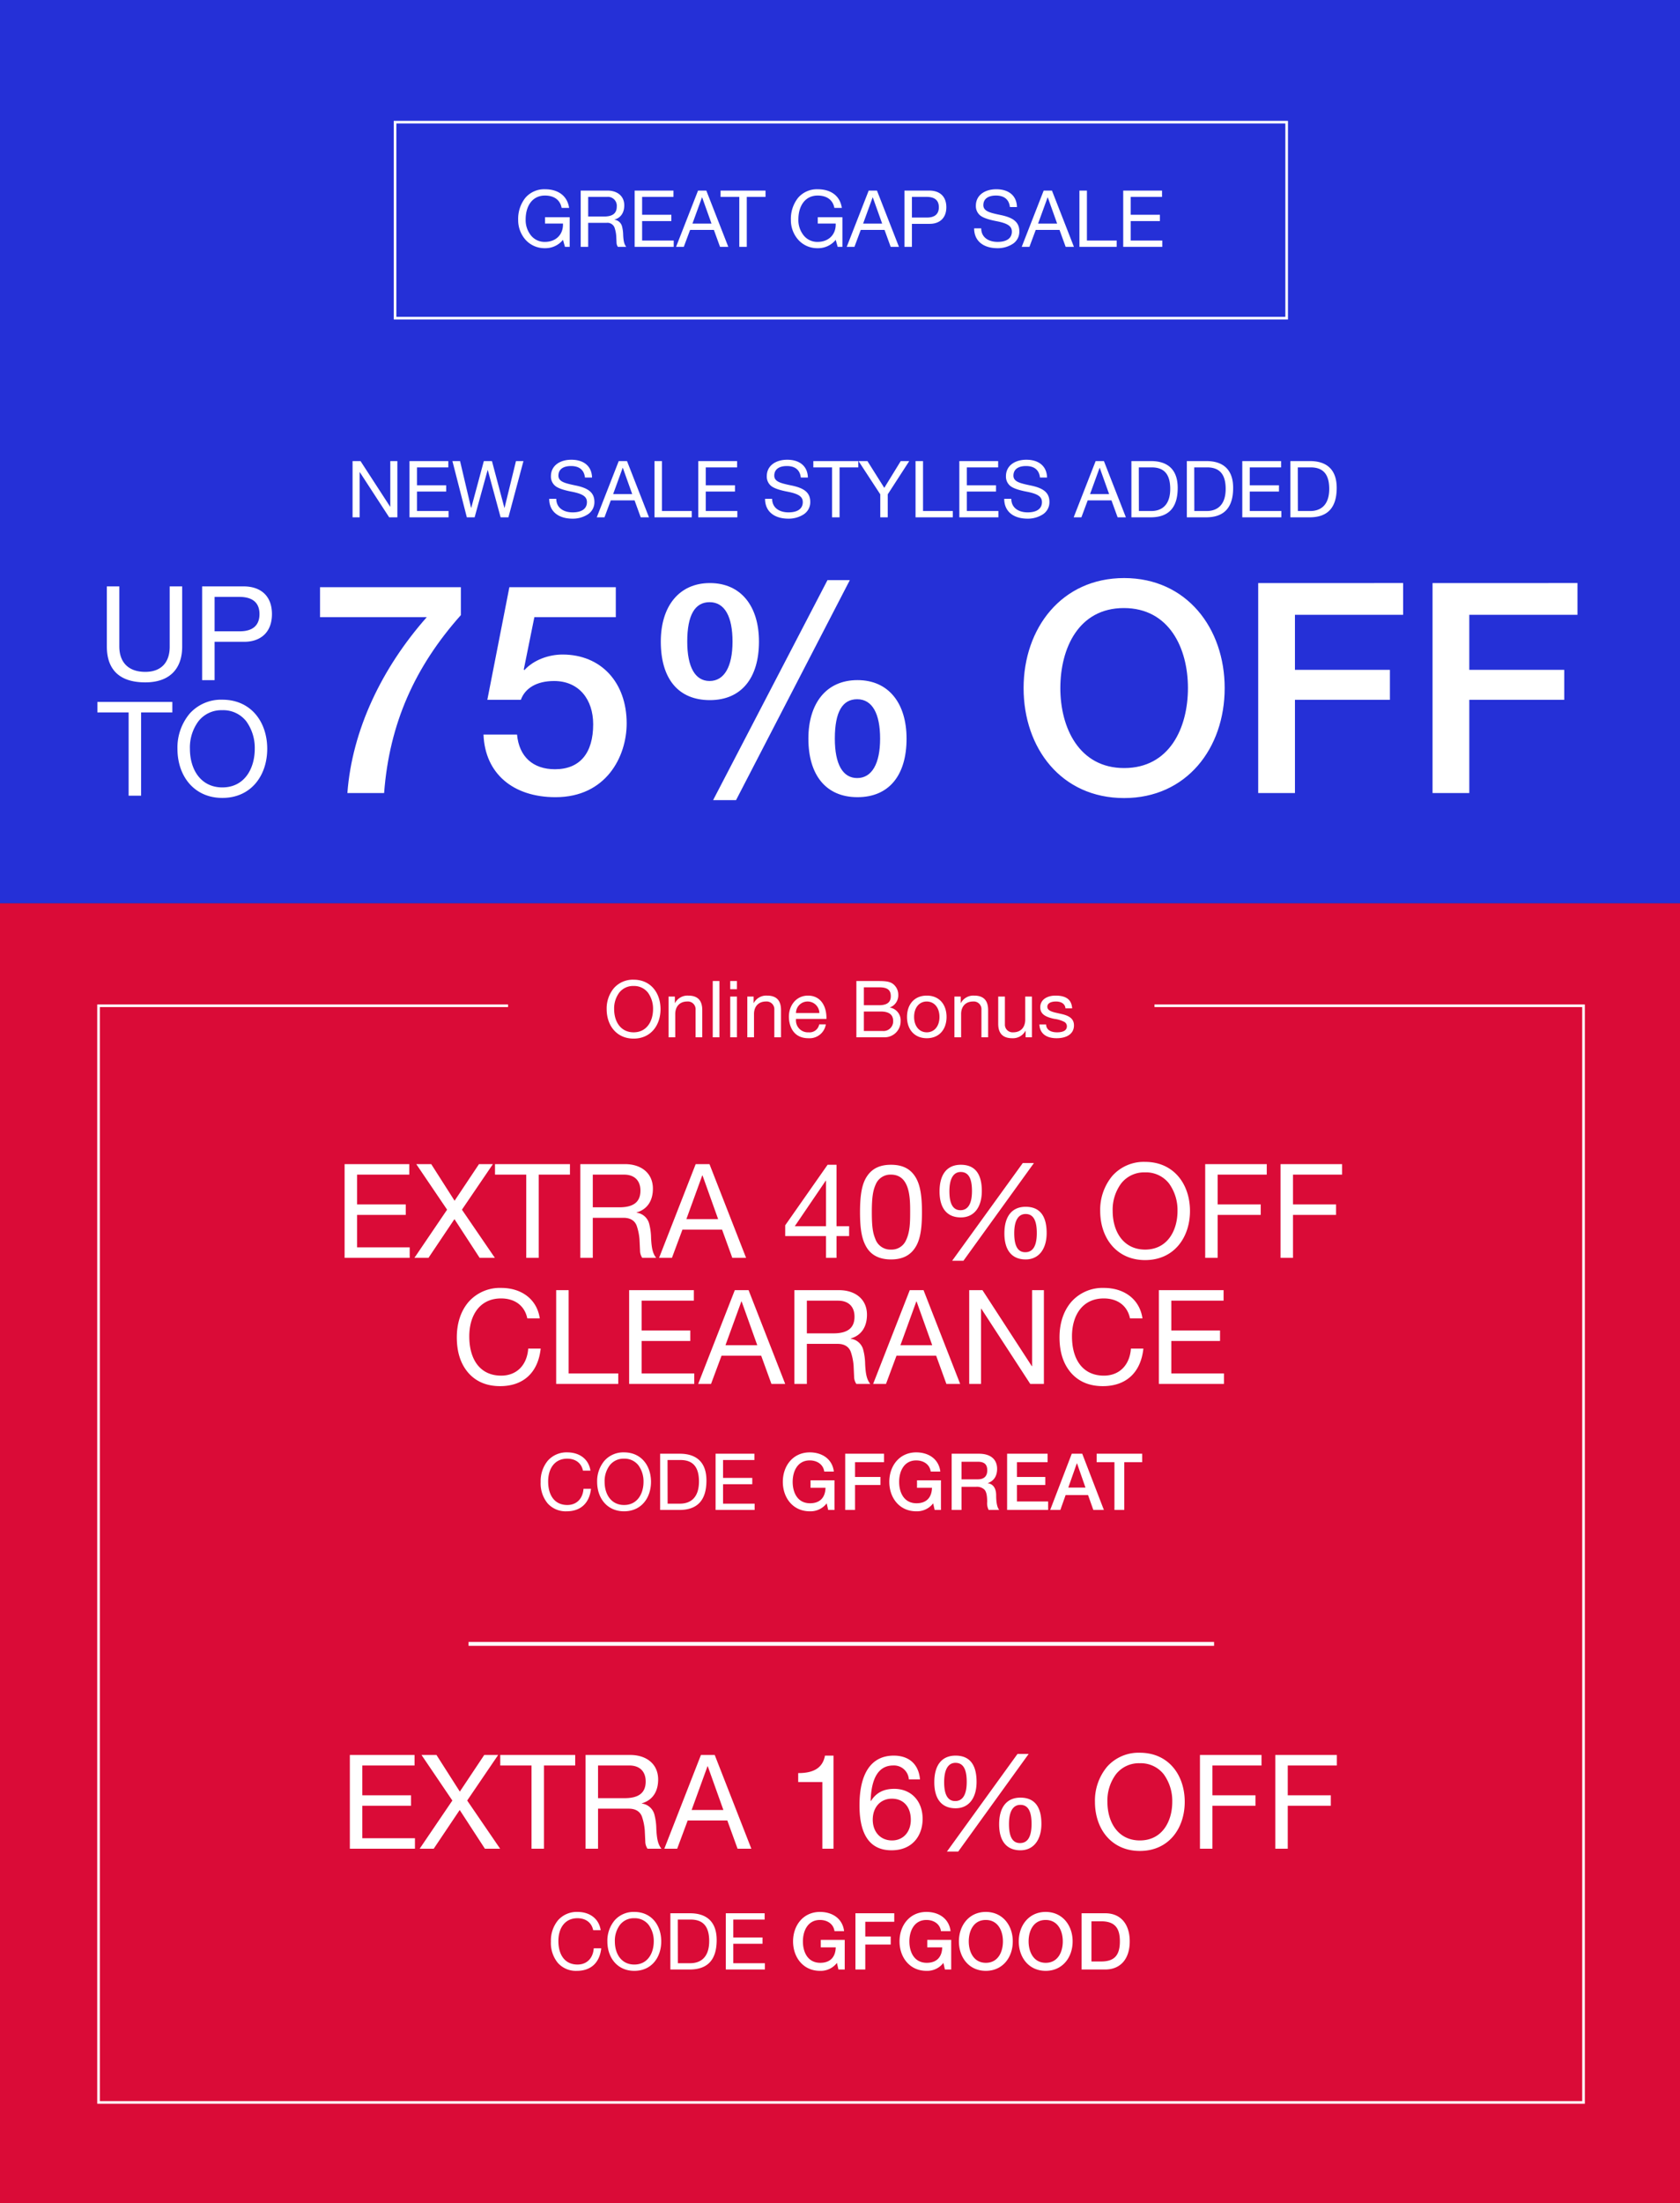 <svg xmlns="http://www.w3.org/2000/svg" width="640" height="839" viewBox="0 0 640 839">
  <rect x="0" y="0" width="640" height="839" fill="#333333" stroke="none"/>
  <g id="_071322_GreatGapSalePhase2_HPPromoBanner_1_4600_" data-name="071322_GreatGapSalePhase2_HPPromoBanner_1_4600_" transform="translate(0 -265)">
    <rect id="Rectangle_9" data-name="Rectangle 9" width="640" height="344" transform="translate(0 265)" fill="#2530d7"/>
    <rect id="Rectangle_8" data-name="Rectangle 8" width="640" height="495" transform="translate(0 609)" fill="#da0b37"/>
    <g id="OUTLINE" transform="translate(628.75 300.806)">
      <g id="Group_8" data-name="Group 8" transform="translate(802.5 91.37)">
        <g id="Group_20" data-name="Group 20" transform="translate(-1255.25 -157.686)">
          <g id="Group_24" data-name="Group 24" transform="translate(-72 213.694)">
            <path id="Path_76" data-name="Path 76" d="M3.7-35.7v22.85C3.7-4.25,8.25.85,18.35.85c9.4,0,14.05-5.3,14.05-13.6V-35.7H27.65v23c0,5.8-3.1,9.55-9.3,9.55-6.7,0-9.9-3.9-9.9-9.7V-35.7Zm36.3,0V0h4.75V-14.6h11.3c6.05,0,10.55-3.45,10.55-10.55,0-7-4.35-10.55-10.8-10.55Zm4.75,17.1V-31.7h9.4c5,0,7.7,2.15,7.7,6.55,0,4.6-2.95,6.55-7.45,6.55ZM.1,8.3v4H12V44h4.75V12.3h11.9v-4Zm47.6-.85a16.036,16.036,0,0,0-12.45,5.3,20.147,20.147,0,0,0-4.65,13.4c0,10.45,6.4,18.7,17.1,18.7,11.1,0,17.1-8.7,17.1-18.7C64.8,15.9,58.6,7.45,47.7,7.45ZM35.35,26.15a16.746,16.746,0,0,1,3.25-10.5,11.056,11.056,0,0,1,9.05-4.2,11.117,11.117,0,0,1,9.15,4.2,17.255,17.255,0,0,1,3.25,10.5c0,7.45-3.85,14.7-12.35,14.7C39.65,40.85,35.35,34.25,35.35,26.15Z" transform="translate(-67 75.816)" fill="#fff"/>
            <path id="Path_75" data-name="Path 75" d="M3.92-78.4v11.424H44.576C27.44-47.6,16.128-23.968,14.336,0h14V-.112C30.352-26.544,40.1-48.16,57.568-67.76V-78.4Zm72.128,0-8.4,42.9H80.416c1.568-4.368,5.936-7.168,12.656-7.168,9.52,0,14.9,7.056,14.9,16.464,0,10.976-5.04,17.136-14.56,17.136-8.288,0-13.664-4.7-14.448-13.216H66.192c.56,14.9,11.312,23.856,27.44,23.856,19.264,0,27.1-15.456,27.1-28.112,0-15.568-9.744-26.208-24.416-26.208-5.264,0-10.976,2.016-14.56,5.936l-.224-.224,4.032-19.936h31.024V-78.4Zm121.184-2.688L153.664,2.688H162.4l43.344-83.776Zm-44.8,1.12c-11.648,0-18.7,8.736-18.7,22.288,0,14.224,6.72,22.288,18.7,22.288s18.7-8.4,18.7-22.288C171.136-71.12,164.3-79.968,152.432-79.968ZM143.808-57.68c0-10.08,2.912-15.008,8.512-15.008,5.824,0,8.736,5.6,8.736,15.008,0,9.52-3.136,15.008-8.736,15.008C146.832-42.672,143.808-47.936,143.808-57.68Zm64.848,14.672c-11.984,0-18.7,8.96-18.7,22.288,0,13.888,6.72,22.288,18.7,22.288s18.7-8.288,18.7-22.288C227.36-34.048,220.64-43.008,208.656-43.008ZM200.032-20.72c0-10.416,3.024-15.008,8.512-15.008,5.824,0,8.736,5.6,8.736,15.008,0,9.52-3.136,15.008-8.736,15.008C203.056-5.712,200.032-10.976,200.032-20.72ZM310.24-81.872c-23.856,0-38.3,19.152-38.3,41.888,0,22.848,14.336,41.888,38.3,41.888,23.744,0,38.3-18.928,38.3-41.888C348.544-62.72,334.1-81.872,310.24-81.872Zm-24.3,41.888c0-15.12,6.944-30.464,24.192-30.464s24.416,15.232,24.416,30.464S327.488-9.52,310.24-9.52C293.1-9.52,285.936-24.864,285.936-39.984Zm75.376-39.984V0h14V-35.5h36.176V-46.928H375.312V-67.872h41.216v-12.1Zm66.416,0V0h14V-35.5H477.9V-46.928H441.728V-67.872h41.216v-12.1Z" transform="translate(14 118.816)" fill="#fff"/>
          </g>
          <path id="Path_74" data-name="Path 74" d="M2.31-21.42V0h2.7V-17.19h.06L16.26,0h3.12V-21.42h-2.7V-4.05h-.06L5.34-21.42Zm21.69,0V0H38.88V-2.4H26.85V-9.81H37.98v-2.4H26.85v-6.81H38.79v-2.4Zm16.35,0L45.84,0h2.97l4.95-18h.06L58.71,0h2.97l5.73-21.42H64.56L60.21-3.6h-.06L55.41-21.42H52.32L47.52-3.6h-.06l-4.2-17.82Zm45.3-.51c-4.35,0-7.77,2.25-7.77,6.27a4.6,4.6,0,0,0,1.56,3.63c1.05.9,3.06,1.62,6.12,2.22,4.62.87,6.03,2.01,6.03,4.02,0,2.52-1.98,3.9-5.43,3.9-3.57,0-6.24-1.8-6.24-5.16h-2.7c0,4.98,3.72,7.56,8.85,7.56a10.491,10.491,0,0,0,5.88-1.65,5.505,5.505,0,0,0,2.49-4.74c0-3.6-2.43-5.22-6.84-6.18-.87-.18-2.07-.42-3.3-.75-1.86-.51-3.57-1.2-3.57-3.06,0-2.34,1.74-3.66,4.8-3.66,3.09,0,4.98,1.44,5.31,4.38h2.7C93.42-19.5,90.39-21.93,85.65-21.93Zm18.06.51L95.34,0h2.94l2.4-6.45h9.06L112.08,0h3.15l-8.37-21.42Zm1.56,2.58,3.57,9.99h-7.26l3.63-9.99Zm12.06-2.58V0h14.19V-2.4H120.18V-21.42Zm16.68,0V0h14.88V-2.4H136.86V-9.81h11.13v-2.4H136.86v-6.81H148.8v-2.4Zm33.87-.51c-4.35,0-7.77,2.25-7.77,6.27a4.6,4.6,0,0,0,1.56,3.63c1.05.9,3.06,1.62,6.12,2.22,4.62.87,6.03,2.01,6.03,4.02,0,2.52-1.98,3.9-5.43,3.9-3.57,0-6.24-1.8-6.24-5.16h-2.7c0,4.98,3.72,7.56,8.85,7.56a10.491,10.491,0,0,0,5.88-1.65,5.505,5.505,0,0,0,2.49-4.74c0-3.6-2.43-5.22-6.84-6.18-.87-.18-2.07-.42-3.3-.75-1.86-.51-3.57-1.2-3.57-3.06,0-2.34,1.74-3.66,4.8-3.66,3.09,0,4.98,1.44,5.31,4.38h2.7C175.65-19.5,172.62-21.93,167.88-21.93Zm9.96.51v2.4h7.14V0h2.85V-19.02h7.14v-2.4Zm17.22,0,8.28,12.66V0h2.85V-8.76l8.19-12.66h-3.24l-6.27,10.2-6.42-10.2Zm21.72,0V0h14.19V-2.4H219.63V-21.42Zm16.68,0V0h14.88V-2.4H236.31V-9.81h11.13v-2.4H236.31v-6.81h11.94v-2.4Zm25.53-.51c-4.35,0-7.77,2.25-7.77,6.27a4.6,4.6,0,0,0,1.56,3.63c1.05.9,3.06,1.62,6.12,2.22,4.62.87,6.03,2.01,6.03,4.02,0,2.52-1.98,3.9-5.43,3.9-3.57,0-6.24-1.8-6.24-5.16h-2.7c0,4.98,3.72,7.56,8.85,7.56a10.491,10.491,0,0,0,5.88-1.65,5.505,5.505,0,0,0,2.49-4.74c0-3.6-2.43-5.22-6.84-6.18-.87-.18-2.07-.42-3.3-.75-1.86-.51-3.57-1.2-3.57-3.06,0-2.34,1.74-3.66,4.8-3.66,3.09,0,4.98,1.44,5.31,4.38h2.7C266.76-19.5,263.73-21.93,258.99-21.93Zm26.4.51L277.02,0h2.94l2.4-6.45h9.06L293.76,0h3.15l-8.37-21.42Zm1.56,2.58,3.57,9.99h-7.26l3.63-9.99Zm12.06-2.58V0h7.32c6.84,0,10.32-3.66,10.32-11.22,0-7.5-4.41-10.2-10.14-10.2ZM301.86-2.4l-.03-16.62h4.89c4.62,0,7.08,2.46,7.08,8.19,0,5.94-3,8.43-7.26,8.43Zm18.27-19.02V0h7.32c6.84,0,10.32-3.66,10.32-11.22,0-7.5-4.41-10.2-10.14-10.2ZM322.98-2.4l-.03-16.62h4.89c4.62,0,7.08,2.46,7.08,8.19,0,5.94-3,8.43-7.26,8.43Zm18.27-19.02V0h14.88V-2.4H344.1V-9.81h11.13v-2.4H344.1v-6.81h11.94v-2.4Zm18.33,0V0h7.32c6.84,0,10.32-3.66,10.32-11.22,0-7.5-4.41-10.2-10.14-10.2ZM362.43-2.4l-.03-16.62h4.89c4.62,0,7.08,2.46,7.08,8.19,0,5.94-3,8.43-7.26,8.43Z" transform="translate(-44 227.51)" fill="#fff"/>
        </g>
        <g id="Group_23" data-name="Group 23" transform="translate(-1327 307)">
          <path id="Path_73" data-name="Path 73" d="M-103.89-21.93a9.528,9.528,0,0,0-7.41,3.15,12.168,12.168,0,0,0-2.73,8.13,11.944,11.944,0,0,0,2.64,8.13A9.2,9.2,0,0,0-104.13.51c5.28,0,8.67-3.06,9.27-8.58h-2.85c-.27,3.75-2.61,6.18-6.18,6.18-4.71,0-7.29-3.54-7.29-8.97,0-4.86,2.43-8.67,7.26-8.67,3.15,0,5.4,1.65,6,4.56h2.85C-95.7-19.32-99.21-21.93-103.89-21.93Zm21.63,0a9.622,9.622,0,0,0-7.47,3.18,12.088,12.088,0,0,0-2.79,8.04C-92.52-4.44-88.68.51-82.26.51-75.6.51-72-4.71-72-10.71-72-16.86-75.72-21.93-82.26-21.93Zm-7.41,11.22a10.047,10.047,0,0,1,1.95-6.3,6.633,6.633,0,0,1,5.43-2.52,6.67,6.67,0,0,1,5.49,2.52,10.353,10.353,0,0,1,1.95,6.3c0,4.47-2.31,8.82-7.41,8.82C-87.09-1.89-89.67-5.85-89.67-10.71Zm21.15-10.71V0h7.32c6.84,0,10.32-3.66,10.32-11.22,0-7.5-4.41-10.2-10.14-10.2ZM-65.67-2.4l-.03-16.62h4.89c4.62,0,7.08,2.46,7.08,8.19,0,5.94-3,8.43-7.26,8.43ZM-47.4-21.42V0h14.88V-2.4H-44.55V-9.81h11.13v-2.4H-44.55v-6.81h11.94v-2.4Zm35.88-.51c-6.39,0-10.26,5.13-10.26,11.22S-17.91.51-11.52.51A7.764,7.764,0,0,0-5.07-2.52L-4.5,0h2.4V-11.28h-9.12v2.85h5.7c-.09,3.66-2.1,5.88-5.88,5.88-4.71,0-6.63-3.96-6.63-8.16,0-4.02,1.86-8.16,6.51-8.16,2.55,0,5.1,1.32,5.52,4.26h3.66C-2.94-19.5-6.93-21.93-11.52-21.93Zm13.5.51V0H5.73V-9.51h9.69v-3.06H5.73v-5.61H16.77v-3.24Zm27.06-.51c-6.39,0-10.26,5.13-10.26,11.22S22.65.51,29.04.51a7.764,7.764,0,0,0,6.45-3.03L36.06,0h2.4V-11.28H29.34v2.85h5.7c-.09,3.66-2.1,5.88-5.88,5.88-4.71,0-6.63-3.96-6.63-8.16,0-4.02,1.86-8.16,6.51-8.16,2.55,0,5.1,1.32,5.52,4.26h3.66C37.62-19.5,33.63-21.93,29.04-21.93Zm13.5.51V0h3.75V-8.82h5.64a4.074,4.074,0,0,1,3.09,1.08c.69.72,1.05,2.16,1.05,4.68A5.489,5.489,0,0,0,56.64,0h4.02c-.75-.87-1.17-2.73-1.17-5.58,0-2.61-1.11-4.32-3.18-4.59v-.06c2.31-.81,3.54-2.7,3.54-5.4,0-3.78-2.64-5.79-6.93-5.79Zm3.75,9.75v-6.69H52.5c2.52,0,3.6,1.05,3.6,3.27,0,2.31-1.32,3.42-3.57,3.42Zm17.37-9.75V0H79.29V-3.24H67.41V-9.51h10.8v-3.06H67.41v-5.61H79.08v-3.24Zm24.63,0L80.07,0h3.87l2.01-5.67H94.5L96.51,0h4.02L92.28-21.42Zm2.01,3.69,3.21,9.21H86.97l3.24-9.21Zm7.47-3.69v3.24h6.78V0h3.75V-18.18h6.81v-3.24Z" transform="translate(215.75 140.824)" fill="#fff"/>
          <path id="Path_72" data-name="Path 72" d="M-188.725-35.7V0h24.8V-4h-20.05V-16.35h18.55v-4h-18.55V-31.7h19.9v-4Zm27.3,0,11.75,17.35L-162.125,0h5.35l9.9-14.75,9.6,14.75h5.8l-12.55-18.35,11.8-17.35h-5.3l-9.3,13.95-8.9-13.95Zm30,0v4h11.9V0h4.75V-31.7h11.9v-4Zm32.5,0V0h4.75V-15.25h11.75c2.5,0,4.2,1.05,4.95,2.95a21.25,21.25,0,0,1,1.1,5.3l.2,4.25A4.954,4.954,0,0,0-75.325,0h5.3c-1.25-1.6-1.75-3.45-1.95-7.65a22.214,22.214,0,0,0-.7-5.25,5.665,5.665,0,0,0-4.8-4.3v-.1c4.15-1.2,6.2-4.55,6.2-9.05,0-5.95-4.5-9.35-10.65-9.35Zm4.75,16.45V-31.7h11.9c3.9,0,6.25,2.2,6.25,6.1,0,4.45-2.8,6.35-8.05,6.35Zm39.2-16.45L-68.925,0h4.9l4-10.75h15.1L-41.025,0h5.25l-13.95-35.7Zm2.6,4.3,5.95,16.65h-12.1l6.05-16.65Zm47.65-4.05L-20.875-12.4v4.1h15.55V0h4V-8.3h4.8v-3.75h-4.8v-23.4Zm-.6,6.05v17.35h-11.9l11.8-17.35Zm24.75-6.05c-3.9,0-7.1,1.2-9.25,4.55-1.75,2.7-2.55,6.7-2.55,13.5,0,6.9.8,10.5,2.45,13.3,1.95,3.3,5.25,4.7,9.35,4.7,4.25,0,7.75-1.45,9.85-5.6,1.4-2.8,1.95-6.65,1.95-12.4,0-6.1-.65-10.1-2.2-12.9C26.925-34.1,23.575-35.45,19.425-35.45Zm-7.3,18c0-5.85.5-8.3,1.45-10.45a6.065,6.065,0,0,1,5.8-3.8c7.2,0,7.35,8.7,7.35,13.8,0,4.1,0,7.95-1.6,11.25a5.965,5.965,0,0,1-5.7,3.5,6.067,6.067,0,0,1-6-4.15C12.525-9.5,12.125-11.8,12.125-17.45Zm57.5-18.65L42.725,1.1h4.3l26.85-37.2Zm-23.6.65c-5.3,0-8.1,3.7-8.1,10.15,0,6.35,2.8,9.9,8.1,9.9,5.1,0,8-3.95,8-10.05C54.025-32,51.425-35.45,46.025-35.45Zm-4.35,10.1c0-4.9,1.6-7.35,4.3-7.35,2.85,0,4.3,2.2,4.3,7.25,0,4.9-1.55,7.3-4.4,7.3C43.225-18.15,41.675-20.3,41.675-25.35Zm29.05,5.9c-5.25,0-8.1,3.7-8.1,10.15s2.9,9.9,8.1,9.9c5.15,0,8-4.15,8-10.05C78.725-16.1,76.025-19.45,70.725-19.45ZM66.375-9.4c0-4.9,1.6-7.3,4.35-7.3,2.8,0,4.25,2.25,4.25,7.25,0,4.85-1.45,7.3-4.4,7.3C67.875-2.15,66.375-4.3,66.375-9.4Zm49.85-27.15a16.036,16.036,0,0,0-12.45,5.3,20.147,20.147,0,0,0-4.65,13.4c0,10.45,6.4,18.7,17.1,18.7,11.1,0,17.1-8.7,17.1-18.7C133.325-28.1,127.125-36.55,116.225-36.55Zm-12.35,18.7a16.746,16.746,0,0,1,3.25-10.5,11.056,11.056,0,0,1,9.05-4.2,11.117,11.117,0,0,1,9.15,4.2,17.255,17.255,0,0,1,3.25,10.5c0,7.45-3.85,14.7-12.35,14.7C108.175-3.15,103.875-9.75,103.875-17.85Zm35.25-17.85V0h4.75V-16.35h16.4v-4h-16.4V-31.7h18.7v-4Zm28.7,0V0h4.75V-16.35h16.4v-4h-16.4V-31.7h18.7v-4Zm-296.9,47.15a15.879,15.879,0,0,0-12.35,5.25c-3.05,3.5-4.55,8.25-4.55,13.55,0,5.65,1.45,10.15,4.4,13.55,2.95,3.35,7,5.05,12.1,5.05,8.8,0,14.45-5.1,15.45-14.3h-4.75c-.45,6.25-4.35,10.3-10.3,10.3-7.85,0-12.15-5.9-12.15-14.95,0-8.1,4.05-14.45,12.1-14.45,5.25,0,9,2.75,10,7.6h4.75C-115.425,15.8-121.275,11.45-129.075,11.45Zm20.95.85V48h23.65V44h-18.9V12.3Zm27.8,0V48h24.8V44h-20.05V31.65h18.55v-4h-18.55V16.3h19.9v-4Zm40.25,0L-54.025,48h4.9l4-10.75h15.1l3.9,10.75h5.25l-13.95-35.7Zm2.6,4.3,5.95,16.65h-12.1l6.05-16.65Zm20.1-4.3V48h4.75V32.75H-.875c2.5,0,4.2,1.05,4.95,2.95a21.249,21.249,0,0,1,1.1,5.3l.2,4.25A4.954,4.954,0,0,0,6.225,48h5.3c-1.25-1.6-1.75-3.45-1.95-7.65a22.214,22.214,0,0,0-.7-5.25,5.665,5.665,0,0,0-4.8-4.3v-.1c4.15-1.2,6.2-4.55,6.2-9.05,0-5.95-4.5-9.35-10.65-9.35Zm4.75,16.45V16.3h11.9c3.9,0,6.25,2.2,6.25,6.1,0,4.45-2.8,6.35-8.05,6.35Zm39.2-16.45L12.625,48h4.9l4-10.75h15.1L40.525,48h5.25L31.825,12.3Zm2.6,4.3,5.95,16.65h-12.1l6.05-16.65Zm20.05-4.3V48h4.5V19.35h.1L72.475,48h5.2V12.3h-4.5V41.25h-.1L54.275,12.3Zm51.3-.85a15.879,15.879,0,0,0-12.35,5.25c-3.05,3.5-4.55,8.25-4.55,13.55,0,5.65,1.45,10.15,4.4,13.55,2.95,3.35,7,5.05,12.1,5.05,8.8,0,14.45-5.1,15.45-14.3h-4.75c-.45,6.25-4.35,10.3-10.3,10.3-7.85,0-12.15-5.9-12.15-14.95,0-8.1,4.05-14.45,12.1-14.45,5.25,0,9,2.75,10,7.6h4.75C114.175,15.8,108.325,11.45,100.525,11.45Zm20.95.85V48h24.8V44h-20.05V31.65h18.55v-4h-18.55V16.3h19.9v-4Z" transform="translate(215.75 44.824)" fill="#fff"/>
        </g>
        <g id="Group_38" data-name="Group 38" transform="translate(-1327 588)">
          <path id="Path_71" data-name="Path 71" d="M-99.99-21.93a9.528,9.528,0,0,0-7.41,3.15,12.168,12.168,0,0,0-2.73,8.13,11.944,11.944,0,0,0,2.64,8.13A9.2,9.2,0,0,0-100.23.51c5.28,0,8.67-3.06,9.27-8.58h-2.85c-.27,3.75-2.61,6.18-6.18,6.18-4.71,0-7.29-3.54-7.29-8.97,0-4.86,2.43-8.67,7.26-8.67,3.15,0,5.4,1.65,6,4.56h2.85C-91.8-19.32-95.31-21.93-99.99-21.93Zm21.63,0a9.622,9.622,0,0,0-7.47,3.18,12.088,12.088,0,0,0-2.79,8.04C-88.62-4.44-84.78.51-78.36.51-71.7.51-68.1-4.71-68.1-10.71-68.1-16.86-71.82-21.93-78.36-21.93Zm-7.41,11.22a10.047,10.047,0,0,1,1.95-6.3,6.633,6.633,0,0,1,5.43-2.52,6.67,6.67,0,0,1,5.49,2.52,10.353,10.353,0,0,1,1.95,6.3c0,4.47-2.31,8.82-7.41,8.82C-83.19-1.89-85.77-5.85-85.77-10.71Zm21.15-10.71V0h7.32c6.84,0,10.32-3.66,10.32-11.22,0-7.5-4.41-10.2-10.14-10.2ZM-61.77-2.4l-.03-16.62h4.89c4.62,0,7.08,2.46,7.08,8.19,0,5.94-3,8.43-7.26,8.43ZM-43.5-21.42V0h14.88V-2.4H-40.65V-9.81h11.13v-2.4H-40.65v-6.81h11.94v-2.4Zm35.88-.51c-6.39,0-10.26,5.13-10.26,11.22S-14.01.51-7.62.51A7.764,7.764,0,0,0-1.17-2.52L-.6,0H1.8V-11.28H-7.32v2.85h5.7c-.09,3.66-2.1,5.88-5.88,5.88-4.71,0-6.63-3.96-6.63-8.16,0-4.02,1.86-8.16,6.51-8.16,2.55,0,5.1,1.32,5.52,4.26H1.56C.96-19.5-3.03-21.93-7.62-21.93Zm13.5.51V0H9.63V-9.51h9.69v-3.06H9.63v-5.61H20.67v-3.24Zm27.06-.51c-6.39,0-10.26,5.13-10.26,11.22S26.55.51,32.94.51a7.764,7.764,0,0,0,6.45-3.03L39.96,0h2.4V-11.28H33.24v2.85h5.7c-.09,3.66-2.1,5.88-5.88,5.88-4.71,0-6.63-3.96-6.63-8.16,0-4.02,1.86-8.16,6.51-8.16,2.55,0,5.1,1.32,5.52,4.26h3.66C41.52-19.5,37.53-21.93,32.94-21.93Zm22.62,0c-6.39,0-10.26,5.13-10.26,11.22C45.3-4.59,49.14.51,55.56.51c6.36,0,10.26-5.07,10.26-11.22C65.82-16.8,61.95-21.93,55.56-21.93ZM49.05-10.71c0-4.05,1.86-8.16,6.48-8.16s6.54,4.08,6.54,8.16-1.89,8.16-6.51,8.16C50.97-2.55,49.05-6.66,49.05-10.71ZM78.36-21.93c-6.39,0-10.26,5.13-10.26,11.22C68.1-4.59,71.94.51,78.36.51c6.36,0,10.26-5.07,10.26-11.22C88.62-16.8,84.75-21.93,78.36-21.93ZM71.85-10.71c0-4.05,1.86-8.16,6.48-8.16s6.54,4.08,6.54,8.16-1.89,8.16-6.51,8.16C73.77-2.55,71.85-6.66,71.85-10.71ZM92.04-21.42V0h8.97c5.73,0,9.36-3.9,9.36-10.71,0-6.69-3.54-10.71-9.3-10.71ZM95.79-3.06v-15.3h3.72c5.55,0,7.11,3,7.11,7.65,0,5.61-2.37,7.65-7.2,7.65Z" transform="translate(215.75 34.824)" fill="#fff"/>
          <path id="Path_70" data-name="Path 70" d="M-186.725-35.7V0h24.8V-4h-20.05V-16.35h18.55v-4h-18.55V-31.7h19.9v-4Zm27.3,0,11.75,17.35L-160.125,0h5.35l9.9-14.75,9.6,14.75h5.8l-12.55-18.35,11.8-17.35h-5.3l-9.3,13.95-8.9-13.95Zm30,0v4h11.9V0h4.75V-31.7h11.9v-4Zm32.5,0V0h4.75V-15.25h11.75c2.5,0,4.2,1.05,4.95,2.95a21.25,21.25,0,0,1,1.1,5.3l.2,4.25A4.954,4.954,0,0,0-73.325,0h5.3c-1.25-1.6-1.75-3.45-1.95-7.65a22.214,22.214,0,0,0-.7-5.25,5.665,5.665,0,0,0-4.8-4.3v-.1c4.15-1.2,6.2-4.55,6.2-9.05,0-5.95-4.5-9.35-10.65-9.35Zm4.75,16.45V-31.7h11.9c3.9,0,6.25,2.2,6.25,6.1,0,4.45-2.8,6.35-8.05,6.35Zm39.2-16.45L-66.925,0h4.9l4-10.75h15.1L-39.025,0h5.25l-13.95-35.7Zm2.6,4.3,5.95,16.65h-12.1l6.05-16.65Zm44.65-4.05c-.85,4.55-4.15,6.65-10.1,6.65h-.1v3.4h9.2V0h4.25V-35.45Zm26.2,0c-8.55,0-13.05,6.75-13.05,18.95C7.425-5,11.625.6,19.625.6c8.2,0,11.85-5.85,11.85-11.95,0-6.9-4.45-11.45-10.8-11.45-4.15,0-6.95,1.55-8.9,4.65l-.1-.1c.25-8.85,3.15-13.45,8.6-13.45a5.667,5.667,0,0,1,5.95,5.3h4.25C29.975-32.15,26.325-35.45,20.475-35.45Zm-8,24.4c0-4.7,2.9-8,7.3-8,4.45,0,7.2,3.15,7.2,8.05,0,4.5-2.8,7.85-7.15,7.85C15.375-3.15,12.475-6.45,12.475-11.05ZM67.625-36.1,40.725,1.1h4.3l26.85-37.2Zm-23.6.65c-5.3,0-8.1,3.7-8.1,10.15,0,6.35,2.8,9.9,8.1,9.9,5.1,0,8-3.95,8-10.05C52.025-32,49.425-35.45,44.025-35.45Zm-4.35,10.1c0-4.9,1.6-7.35,4.3-7.35,2.85,0,4.3,2.2,4.3,7.25,0,4.9-1.55,7.3-4.4,7.3C41.225-18.15,39.675-20.3,39.675-25.35Zm29.05,5.9c-5.25,0-8.1,3.7-8.1,10.15s2.9,9.9,8.1,9.9c5.15,0,8-4.15,8-10.05C76.725-16.1,74.025-19.45,68.725-19.45ZM64.375-9.4c0-4.9,1.6-7.3,4.35-7.3,2.8,0,4.25,2.25,4.25,7.25,0,4.85-1.45,7.3-4.4,7.3C65.875-2.15,64.375-4.3,64.375-9.4Zm49.85-27.15a16.036,16.036,0,0,0-12.45,5.3,20.147,20.147,0,0,0-4.65,13.4c0,10.45,6.4,18.7,17.1,18.7,11.1,0,17.1-8.7,17.1-18.7C131.325-28.1,125.125-36.55,114.225-36.55Zm-12.35,18.7a16.746,16.746,0,0,1,3.25-10.5,11.056,11.056,0,0,1,9.05-4.2,11.117,11.117,0,0,1,9.15,4.2,17.255,17.255,0,0,1,3.25,10.5c0,7.45-3.85,14.7-12.35,14.7C106.175-3.15,101.875-9.75,101.875-17.85Zm35.25-17.85V0h4.75V-16.35h16.4v-4h-16.4V-31.7h18.7v-4Zm28.7,0V0h4.75V-16.35h16.4v-4h-16.4V-31.7h18.7v-4Z" transform="translate(215.75 -11.176)" fill="#fff"/>
        </g>
        <path id="Path_69" data-name="Path 69" d="M-78.63-21.93a9.622,9.622,0,0,0-7.47,3.18,12.088,12.088,0,0,0-2.79,8.04C-88.89-4.44-85.05.51-78.63.51c6.66,0,10.26-5.22,10.26-11.22C-68.37-16.86-72.09-21.93-78.63-21.93Zm-7.41,11.22a10.047,10.047,0,0,1,1.95-6.3,6.633,6.633,0,0,1,5.43-2.52,6.67,6.67,0,0,1,5.49,2.52,10.353,10.353,0,0,1,1.95,6.3c0,4.47-2.31,8.82-7.41,8.82C-83.46-1.89-86.04-5.85-86.04-10.71Zm28.23-5.16a5.376,5.376,0,0,0-5.04,2.82h-.06v-2.46h-2.4V0h2.55V-8.85c0-2.82,1.65-4.77,4.56-4.77a2.924,2.924,0,0,1,3.18,3.15V0h2.55V-10.32C-52.47-13.89-54.06-15.87-57.81-15.87Zm9.33-5.55V0h2.55V-21.42Zm6.66,0v3.12h2.55v-3.12Zm0,5.91V0h2.55V-15.51Zm14.01-.36a5.376,5.376,0,0,0-5.04,2.82h-.06v-2.46h-2.4V0h2.55V-8.85c0-2.82,1.65-4.77,4.56-4.77a2.924,2.924,0,0,1,3.18,3.15V0h2.55V-10.32C-22.47-13.89-24.06-15.87-27.81-15.87Zm15.63,0c-4.5,0-7.29,3.75-7.29,8.01,0,2.91,1.23,8.22,7.44,8.22A6.258,6.258,0,0,0-5.4-4.92H-7.92a3.715,3.715,0,0,1-4.02,3.03,4.545,4.545,0,0,1-4.83-4.92v-.18H-5.16v-.3C-5.16-12.27-7.65-15.87-12.18-15.87Zm-4.59,6.63a4.406,4.406,0,0,1,4.41-4.38,4.469,4.469,0,0,1,4.5,4.38ZM6.24-21.42V0H16.71A6.089,6.089,0,0,0,23.1-6.15a4.923,4.923,0,0,0-4.08-5.16v-.06a4.908,4.908,0,0,0,3.18-4.8,5.075,5.075,0,0,0-1.08-3.21c-1.32-1.71-3-2.04-6.36-2.04Zm2.85,9.21v-6.81H15c3.33,0,4.35,1.23,4.35,3.39,0,2.43-1.62,3.42-4.47,3.42Zm0,9.81V-9.81h6.45c3.06,0,4.71,1.17,4.71,3.57A3.672,3.672,0,0,1,16.23-2.4ZM33.06-15.87c-4.71,0-7.53,3.33-7.53,8.13,0,4.95,3,8.1,7.53,8.1,4.86,0,7.53-3.51,7.53-8.1C40.59-12.48,37.83-15.87,33.06-15.87ZM28.23-7.74c0-3.72,2.1-5.88,4.8-5.88,2.82,0,4.86,2.25,4.86,5.88s-2.04,5.85-4.83,5.85C30.21-1.89,28.23-4.23,28.23-7.74Zm22.86-8.13a5.376,5.376,0,0,0-5.04,2.82h-.06v-2.46h-2.4V0h2.55V-8.85c0-2.82,1.65-4.77,4.56-4.77a2.924,2.924,0,0,1,3.18,3.15V0h2.55V-10.32C56.43-13.89,54.84-15.87,51.09-15.87Zm9.18.36V-5.16c0,3.63,1.71,5.52,5.34,5.52a5.382,5.382,0,0,0,5.04-2.82h.06V0h2.4V-15.51H70.56v8.82c0,2.82-1.62,4.8-4.59,4.8a2.922,2.922,0,0,1-3.15-3.06V-15.51Zm21.84-.36c-3.39,0-5.82,1.68-5.82,4.41,0,2.22,1.29,3.6,5.31,4.44a11.573,11.573,0,0,1,3.87,1.17,1.9,1.9,0,0,1,.96,1.65c0,1.53-1.29,2.31-3.75,2.31-2.58,0-4.11-1.08-4.17-3H75.96C76.11-1.41,78.6.36,82.53.36c3.84,0,6.6-1.65,6.6-4.89,0-2.46-1.68-3.63-4.68-4.32L82.2-9.36c-2.1-.48-3.21-1.08-3.21-2.28,0-1.26,1.26-1.98,3.3-1.98s3.45.93,3.6,2.58v.03h2.55C88.23-14.25,86.28-15.87,82.11-15.87Z" transform="translate(-1111.25 267.824)" fill="#fff"/>
        <path id="Path_68" data-name="Path 68" d="M-112.4-21.93a9.425,9.425,0,0,0-7.47,3.27,12.881,12.881,0,0,0-2.73,8.37,11.231,11.231,0,0,0,2.88,7.68A9.681,9.681,0,0,0-112.4.51a8.6,8.6,0,0,0,6.87-3.18l.75,2.67h1.8V-11.28h-9.39v2.4h6.84v.39c0,3.93-2.79,6.6-6.87,6.6a6.619,6.619,0,0,1-5.31-2.43,9.3,9.3,0,0,1-2.04-6.12c0-5.01,2.46-9.09,7.35-9.09,3.51,0,5.79,1.68,6.36,4.71h2.85C-103.875-19.44-107.355-21.93-112.4-21.93Zm13.62.51V0h2.85V-9.15h7.05a2.9,2.9,0,0,1,2.97,1.77,12.749,12.749,0,0,1,.66,3.18l.12,2.55A2.972,2.972,0,0,0-84.615,0h3.18c-.75-.96-1.05-2.07-1.17-4.59a13.328,13.328,0,0,0-.42-3.15,3.4,3.4,0,0,0-2.88-2.58v-.06c2.49-.72,3.72-2.73,3.72-5.43,0-3.57-2.7-5.61-6.39-5.61Zm2.85,9.87v-7.47h7.14a3.386,3.386,0,0,1,3.75,3.66c0,2.67-1.68,3.81-4.83,3.81Zm17.7-9.87V0h14.88V-2.4h-12.03V-9.81h11.13v-2.4h-11.13v-6.81h11.94v-2.4Zm24.15,0L-62.445,0h2.94l2.4-6.45h9.06L-45.705,0h3.15l-8.37-21.42Zm1.56,2.58,3.57,9.99h-7.26l3.63-9.99Zm7.02-2.58v2.4h7.14V0h2.85V-19.02h7.14v-2.4Zm36.99-.51a9.425,9.425,0,0,0-7.47,3.27,12.881,12.881,0,0,0-2.73,8.37,11.231,11.231,0,0,0,2.88,7.68A9.681,9.681,0,0,0-8.505.51a8.6,8.6,0,0,0,6.87-3.18L-.885,0h1.8V-11.28h-9.39v2.4h6.84v.39c0,3.93-2.79,6.6-6.87,6.6a6.619,6.619,0,0,1-5.31-2.43,9.3,9.3,0,0,1-2.04-6.12c0-5.01,2.46-9.09,7.35-9.09,3.51,0,5.79,1.68,6.36,4.71H.7C.015-19.44-3.465-21.93-8.505-21.93Zm19.44.51L2.565,0h2.94l2.4-6.45h9.06L19.305,0h3.15l-8.37-21.42Zm1.56,2.58,3.57,9.99H8.805l3.63-9.99Zm12.06-2.58V0h2.85V-8.76h6.78c3.63,0,6.33-2.07,6.33-6.33,0-4.2-2.61-6.33-6.48-6.33Zm2.85,10.26v-7.86h5.64c3,0,4.62,1.29,4.62,3.93,0,2.76-1.77,3.93-4.47,3.93Zm32.13-10.77c-4.35,0-7.77,2.25-7.77,6.27a4.6,4.6,0,0,0,1.56,3.63c1.05.9,3.06,1.62,6.12,2.22,4.62.87,6.03,2.01,6.03,4.02,0,2.52-1.98,3.9-5.43,3.9-3.57,0-6.24-1.8-6.24-5.16h-2.7c0,4.98,3.72,7.56,8.85,7.56a10.491,10.491,0,0,0,5.88-1.65,5.505,5.505,0,0,0,2.49-4.74c0-3.6-2.43-5.22-6.84-6.18-.87-.18-2.07-.42-3.3-.75-1.86-.51-3.57-1.2-3.57-3.06,0-2.34,1.74-3.66,4.8-3.66,3.09,0,4.98,1.44,5.31,4.38h2.7C67.305-19.5,64.275-21.93,59.535-21.93Zm18.06.51L69.225,0h2.94l2.4-6.45h9.06L85.965,0h3.15l-8.37-21.42Zm1.56,2.58,3.57,9.99h-7.26l3.63-9.99Zm12.06-2.58V0H105.4V-2.4H94.065V-21.42Zm16.68,0V0h14.88V-2.4h-12.03V-9.81h11.13v-2.4h-11.13v-6.81h11.94v-2.4Z" transform="translate(-1111.25 -33.176)" fill="#fff"/>
        <g id="Path_43" data-name="Path 43" transform="translate(-1281.25 -81.159)" fill="none">
          <path d="M0,0H340.657V75.644H0Z" stroke="none"/>
          <path d="M 1 1 L 1 74.644 L 339.657 74.644 L 339.657 1 L 1 1 M -3.0517578125e-05 7.62939453125e-06 L 340.657 7.62939453125e-06 L 340.657 75.644 L -3.0517578125e-05 75.644 L -3.0517578125e-05 7.62939453125e-06 Z" stroke="none" fill="#fff"/>
        </g>
        <path id="Path_67" data-name="Path 67" d="M284,0H0" transform="translate(-1252.75 498.824)" fill="none" stroke="#fff" stroke-width="1.5"/>
        <path id="Path_50" data-name="Path 50" d="M-1237.7,255.824h-156.014v417.62H-828V255.824H-991.454" fill="none" stroke="#fff" stroke-width="1"/>
      </g>
    </g>
  </g>
</svg>
